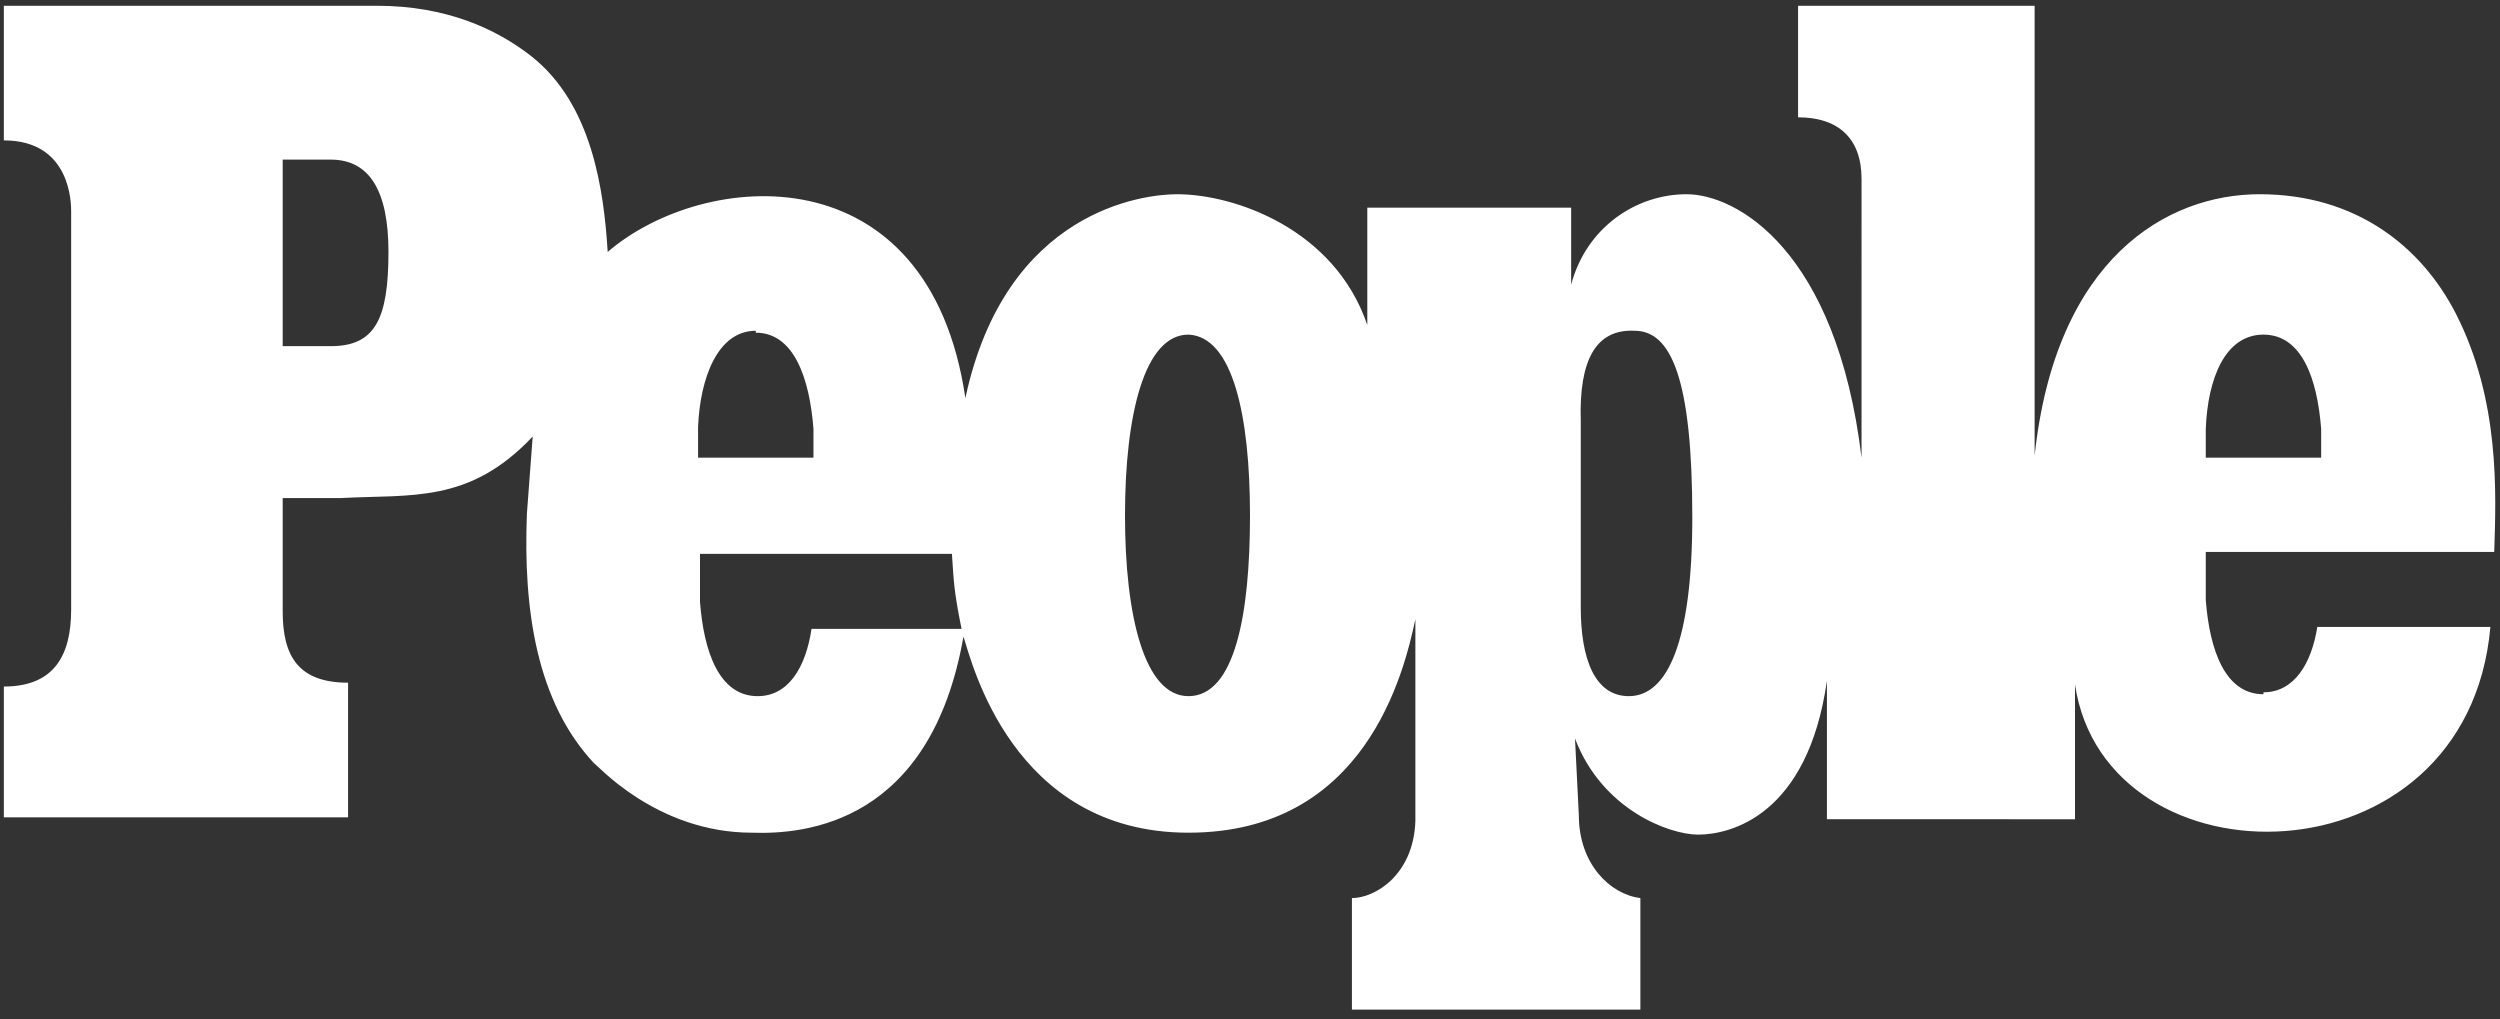 <svg width="130" height="53" xmlns="http://www.w3.org/2000/svg" xmlns:xlink="http://www.w3.org/1999/xlink"><rect width="100%" height="100%" fill="#333333" stroke="none"/><defs><path id="a" d="M0 0h132v55H0z"/></defs><g transform="translate(-1 -1)" fill="none" fill-rule="evenodd"><mask id="b" fill="#fff"><use xlink:href="#a"/></mask><path d="M118.7 37c1.6 0 2.5-1.5 2.8-3.4h9c-1.2 13.6-20 13.7-21.6 3v7H96v-7.2c-1 7-5 8-6.7 8-1.5 0-5-1.3-6.4-5l.2 4c0 2.5 1.6 4.1 3.2 4.3v5.8h-15v-5.8c1.2 0 3.2-1.2 3.3-4V33.2C74 36 72 44.3 62.8 44.3c-9.2 0-11.3-9-11.7-10.2-1.7 9.7-8.2 10.3-11 10.2-5 0-8.1-3.6-8.2-3.6-3-3.2-3.7-8-3.5-13l.3-4c-3.3 3.5-6.3 3-10 3.2h-3v5.9c0 2.3.8 3.7 3.4 3.7v7H1.2v-6.8c2.6 0 3.5-1.6 3.5-4V12c0-.4 0-3.7-3.5-3.7v-7h19.4c3.6 0 6.2 1.2 8 2.6 3.2 2.5 3.8 7 4 10.2 5-4.3 16.7-5.3 18.6 7.6 2.1-9.8 9.3-10.6 11-10.6 3 0 8.2 1.8 9.9 6.8v-6.1h10.6v4c.8-3 3.4-4.7 6-4.7s7.8 2.9 9.1 13.7V10.3c0-2.1-1.2-3.2-3.3-3.2V1.3h12.3v23.4c1.1-10.3 6.9-13.6 11.7-13.6 5 0 8.4 2.7 10.2 6.2 2.3 4.5 2.1 9.3 2 12.4h-15v2.5c.2 2.6 1 4.9 3 4.9zM40.3 18.2c-2 0-2.9 2.5-3 5v1.6h6v-1.5c-.2-2.6-1-5-3-5zm78.4.2c-2 0-2.9 2.3-3 4.9v1.5h6v-1.5c-.2-2.6-1-4.9-3-4.9zm-103-9V19h2.5c2.3 0 3-1.4 3-4.9 0-3.2-1-4.8-3-4.8h-2.5zm67.5 23.2c0 2.6.7 4.6 2.5 4.6 2 0 3.3-2.8 3.3-9.3 0-7.2-1.1-9.7-3-9.7-2-.1-2.9 1.5-2.8 4.7v9.7zm-23.7-4.8c0 5.2 1 9.4 3.3 9.4 2.4 0 3.2-4.2 3.2-9.4s-.9-9.3-3.2-9.4c-2.3 0-3.3 4.2-3.3 9.4zm-19.1 9.4c1.6 0 2.5-1.5 2.8-3.5H51c-.4-2-.4-2.4-.5-3.9H37.4v2.5c.2 2.6 1 4.9 3 4.9z" fill="#FFF" fill-rule="nonzero" mask="url(#b)"/></g></svg>